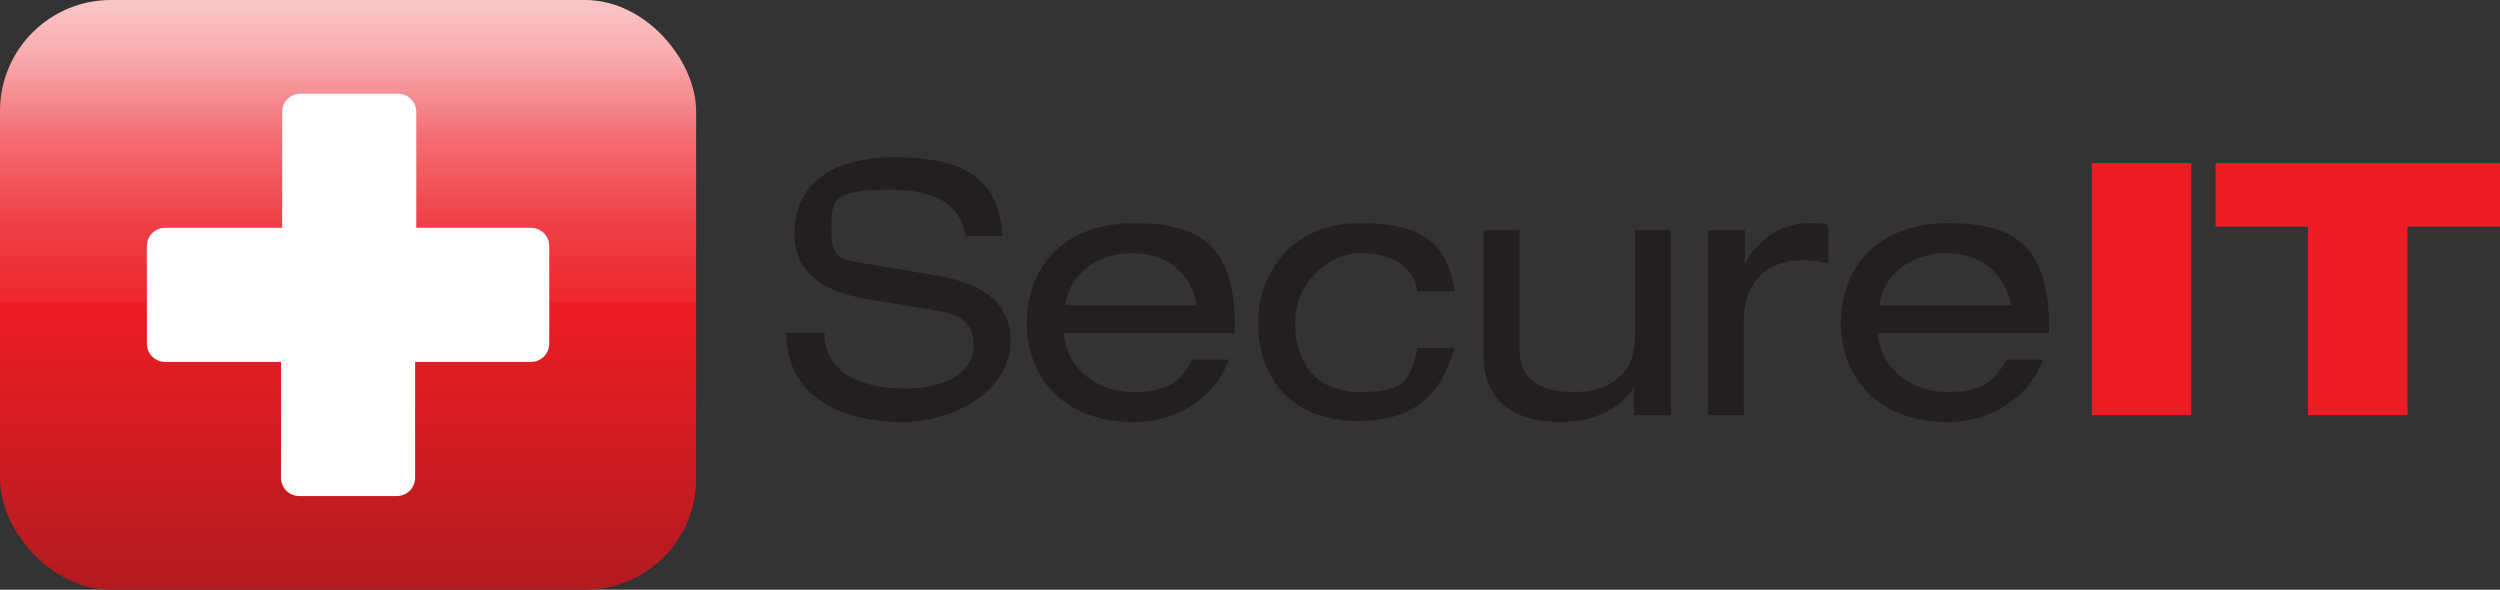 <?xml version="1.0" encoding="UTF-8"?>
<svg id="Layer_1" data-name="Layer 1" xmlns="http://www.w3.org/2000/svg" xmlns:xlink="http://www.w3.org/1999/xlink" viewBox="0 0 216.2 51">
  <rect x="0" y="0" width="216.2" height="51" fill="#333333" stroke="none"/>
  <defs>
    <linearGradient id="linear-gradient" x1="30.1" y1="-9.6" x2="30.1" y2="61.9" gradientUnits="userSpaceOnUse">
      <stop offset="0" stop-color="#fff"/>
      <stop offset="0" stop-color="#fefafb"/>
      <stop offset=".2" stop-color="#f8acaf"/>
      <stop offset=".3" stop-color="#f36e73"/>
      <stop offset=".4" stop-color="#ef4148"/>
      <stop offset=".5" stop-color="#ed262d"/>
      <stop offset=".5" stop-color="#ed1c24"/>
      <stop offset="1" stop-color="#981b1e"/>
    </linearGradient>
  </defs>
  <g>
    <path d="M71.3,28.7c0,3.9,3.7,4.9,7,4.9s5.9-1.3,5.9-3.7-1.6-2.8-4.1-3.2l-4.9-.8c-2.6-.4-6.5-1.5-6.5-5.7s3.1-6.6,8.7-6.6,9,1.6,9.3,6.8h-3.2c-.3-1.7-1.3-4-6.5-4s-5.1,1-5.1,3.6,.9,2.4,3.6,2.9l5.3,.9c1.7,.3,6.6,1.1,6.6,5.6s-5,7.1-9.4,7.1-10-1.7-10-7.7h3.2Z" fill="#231f20"/>
    <path d="M92,28.8c.2,3.3,3.2,5.1,5.9,5.1s4.1-.6,5.2-2.8h3.2c-1.5,3.8-5.1,5.4-8.2,5.4-6.2,0-9.3-3.9-9.3-8.6s3.1-8.6,9.3-8.6,8.7,2.4,8.7,9.1v.4h-14.7Zm11.5-2.4c-.5-2.9-2.7-4.5-5.6-4.5s-5.3,1.6-5.8,4.5h11.4Z" fill="#231f20"/>
    <path d="M125.8,30c-1.3,4.8-4.2,6.4-8.3,6.4-6.4,0-8.7-4.3-8.7-8.5s2.9-8.6,8.7-8.6,7.7,1.9,8.3,5.9h-3.2c-.4-2.1-2-3.3-4.9-3.3s-5.7,2.6-5.7,6,1.7,6,5.7,6,4.2-1.2,4.9-3.8h3.2Z" fill="#231f20"/>
    <path d="M144.4,35.9h-3.1v-2.4h0c-1.4,2.2-4,3-6.3,3-3.8,0-6.7-1.6-6.7-5.7v-10.9h3.1v10.3c0,2.4,1.5,3.7,4.7,3.7s5.3-1.6,5.3-4.8v-9.2h3.1v16Z" fill="#231f20"/>
    <path d="M147.8,19.9h3.1v2.9h0c1.4-2.5,3.5-3.5,5.5-3.5s1.2,0,1.7,.2v3.3c-.8-.2-1.3-.3-2.2-.3-3,0-5.1,1.8-5.1,5.3v8.1h-3.1V19.9Z" fill="#231f20"/>
    <path d="M162.4,28.8c.2,3.3,3.2,5.1,5.9,5.1s4.1-.6,5.2-2.8h3.2c-1.5,3.8-5.1,5.4-8.2,5.4-6.2,0-9.3-3.9-9.3-8.6s3.1-8.6,9.3-8.6,8.7,2.4,8.7,9.1v.4h-14.7Zm11.5-2.4c-.5-2.9-2.7-4.5-5.6-4.5s-5.3,1.6-5.8,4.5h11.4Z" fill="#231f20"/>
    <path d="M180.9,14.1h8.6v21.8h-8.6V14.1Z" fill="#ed1c24"/>
    <path d="M199.6,19.6h-8v-5.5h24.6v5.5h-8v16.3h-8.6V19.6Z" fill="#ed1c24"/>
  </g>
  <rect width="60.2" height="51" rx="9.6" ry="9.6" fill="url(#linear-gradient)"/>
  <path d="M46,19.7h-10V9.7c0-.9-.7-1.6-1.6-1.6h-8.4c-.9,0-1.6,.7-1.6,1.6v10H14.3c-.9,0-1.6,.7-1.6,1.6v8.4c0,.9,.7,1.6,1.6,1.6h10v10c0,.9,.7,1.6,1.6,1.6h8.4c.9,0,1.6-.7,1.6-1.6v-10h10c.9,0,1.6-.7,1.6-1.6v-8.4c0-.9-.7-1.6-1.6-1.6Z" fill="#fff" fill-rule="evenodd"/>
</svg>